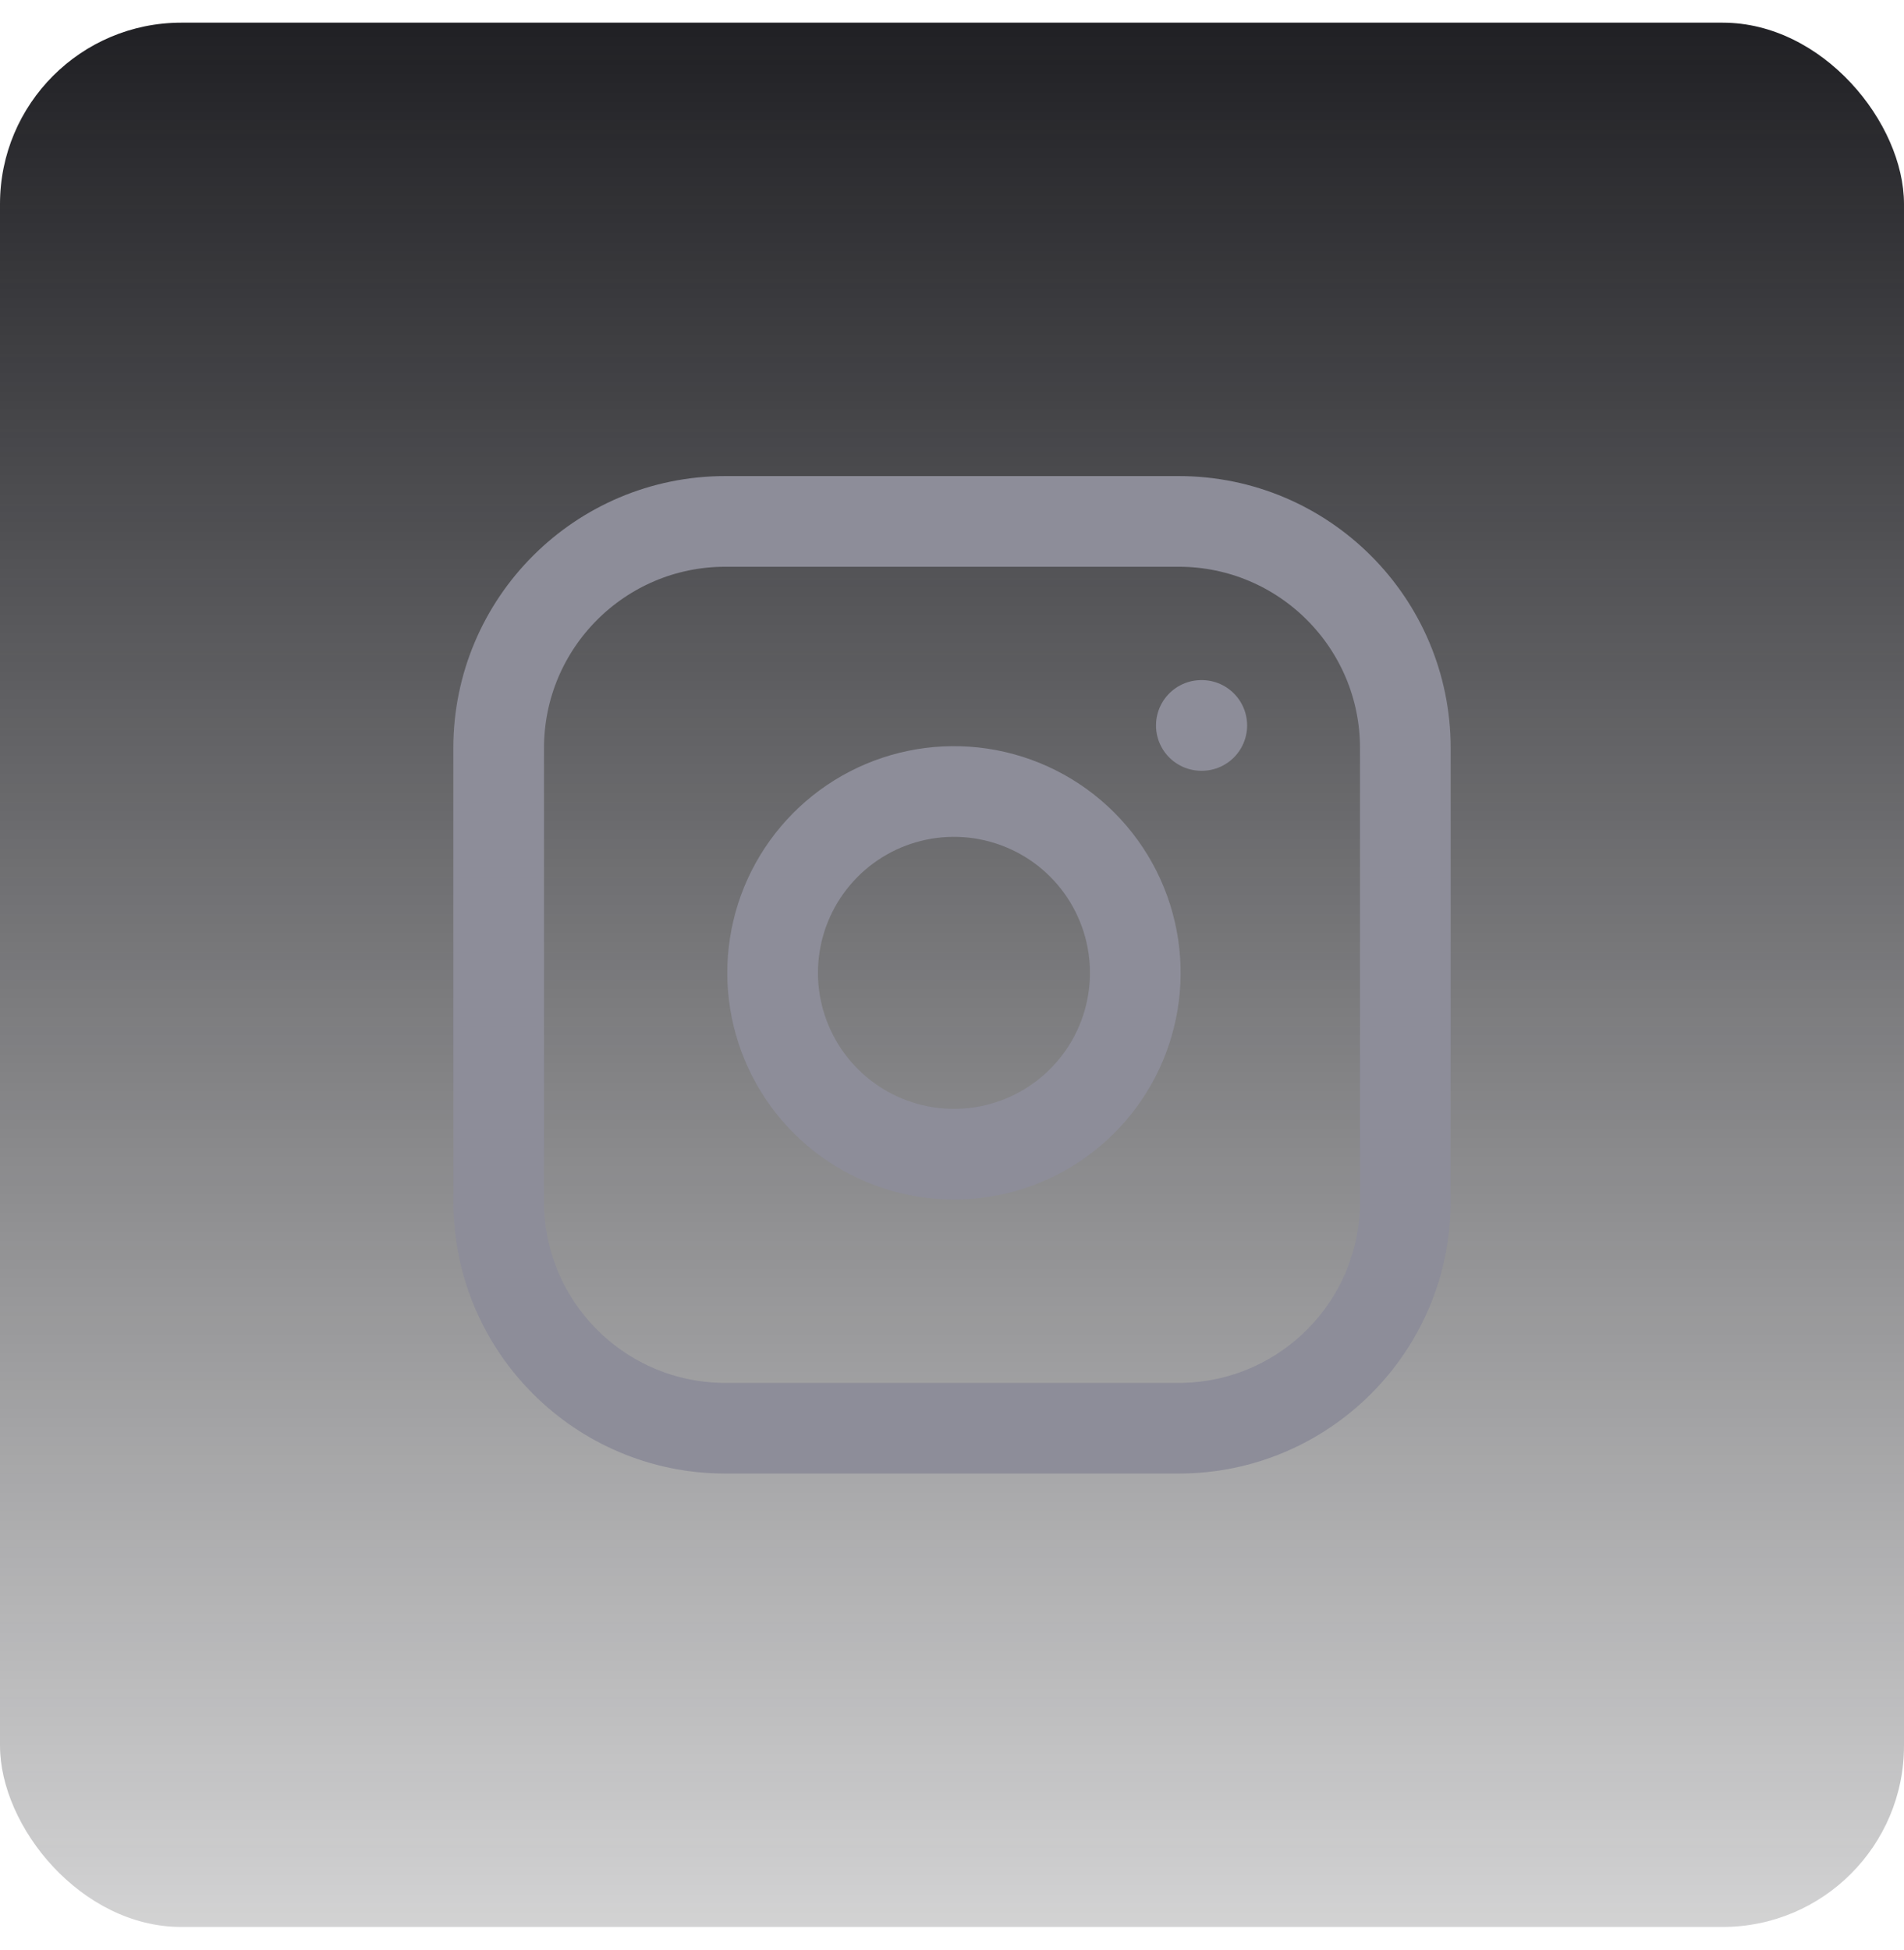 <svg width="42" height="43" viewBox="0 0 42 43" fill="none" xmlns="http://www.w3.org/2000/svg">
<rect y="0.5" width="42" height="42" rx="4" fill="url(#paint0_linear_2572_1538)"/>
<path d="M26 11.5H16C13.239 11.5 11 13.739 11 16.5V26.5C11 29.261 13.239 31.5 16 31.5H26C28.761 31.5 31 29.261 31 26.5V16.5C31 13.739 28.761 11.5 26 11.5Z" stroke="#8D8D99" stroke-width="2" stroke-linecap="round" stroke-linejoin="round"/>
<path d="M25 20.87C25.123 21.702 24.981 22.552 24.594 23.299C24.206 24.046 23.593 24.651 22.842 25.03C22.09 25.408 21.238 25.54 20.408 25.406C19.577 25.272 18.81 24.88 18.215 24.285C17.62 23.69 17.228 22.923 17.094 22.092C16.96 21.262 17.092 20.41 17.47 19.658C17.849 18.907 18.454 18.294 19.201 17.906C19.948 17.519 20.798 17.377 21.63 17.5C22.479 17.626 23.265 18.021 23.872 18.628C24.479 19.235 24.874 20.021 25 20.87Z" stroke="#8D8D99" stroke-width="2" stroke-linecap="round" stroke-linejoin="round"/>
<path d="M26.5 16H26.51" stroke="#8D8D99" stroke-width="2" stroke-linecap="round" stroke-linejoin="round"/>
<defs>
<linearGradient id="paint0_linear_2572_1538" x1="21" y1="0.5" x2="21" y2="42.5" gradientUnits="userSpaceOnUse">
<stop stop-color="#202024"/>
<stop offset="1" stop-color="#202024" stop-opacity="0.2"/>
</linearGradient>
</defs>
</svg>
